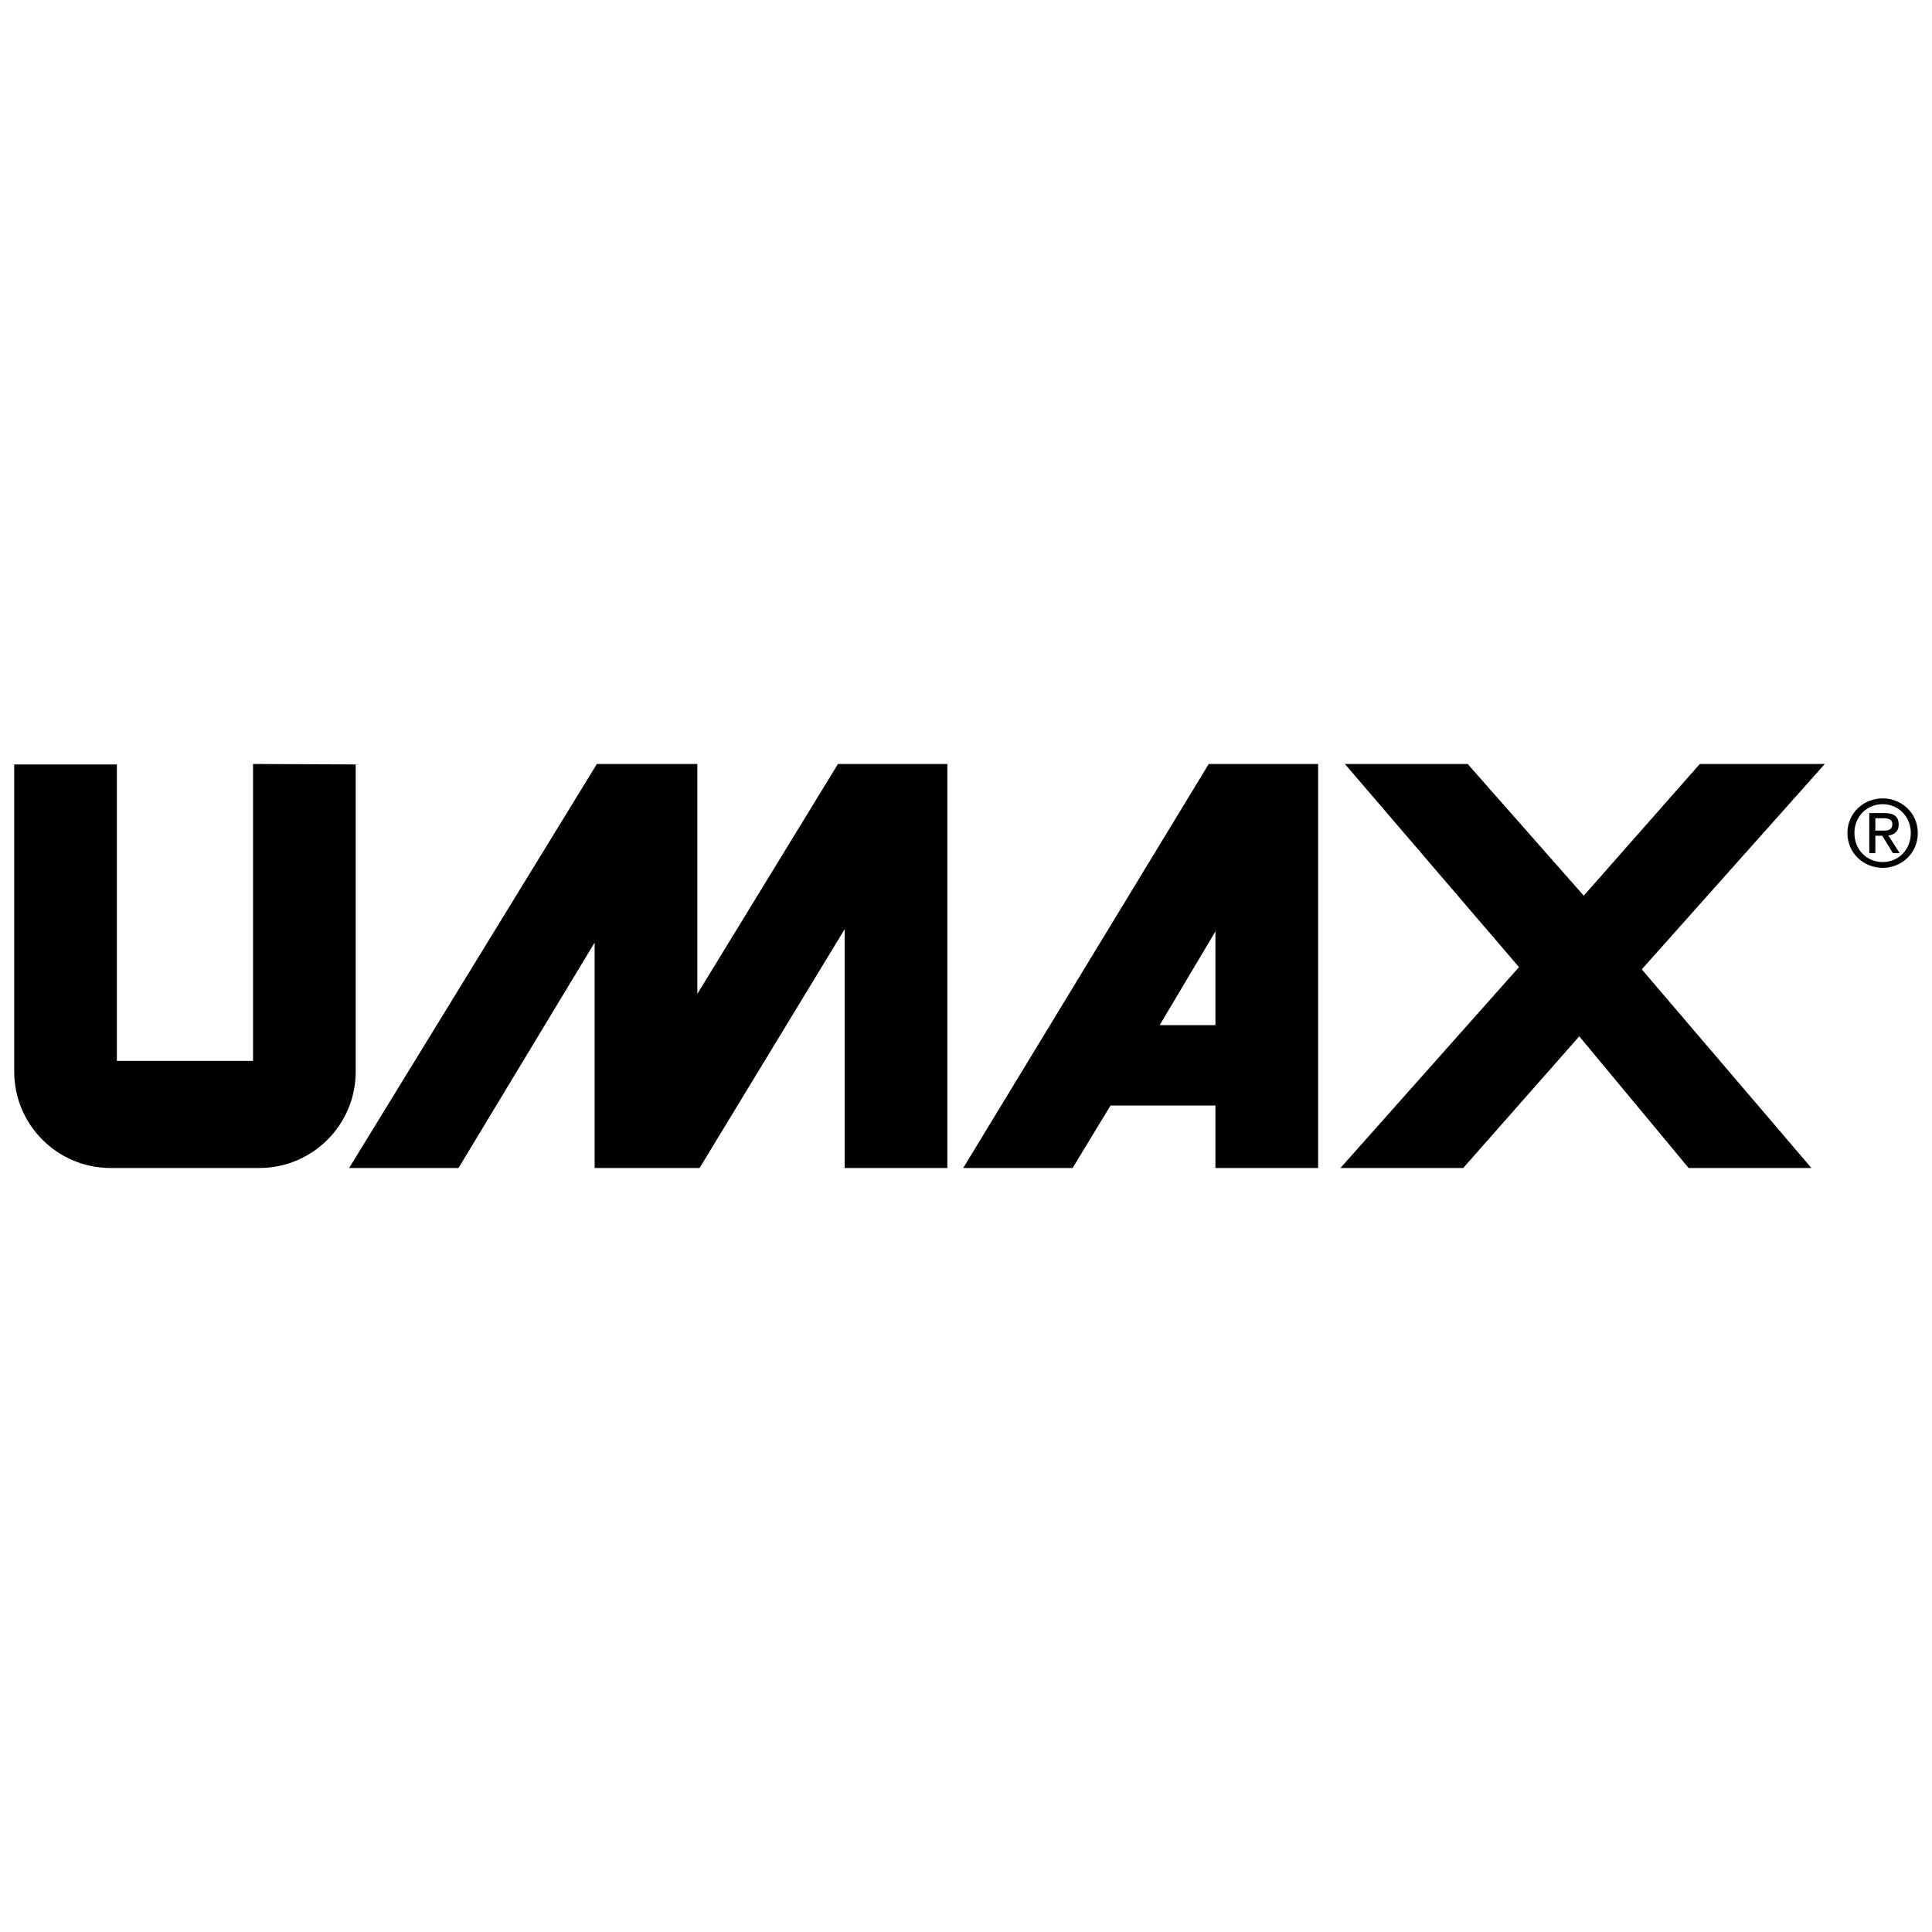 <?xml version="1.0" encoding="utf-8"?>
<!-- Generator: Adobe Illustrator 13.0.0, SVG Export Plug-In . SVG Version: 6.00 Build 14948)  -->
<!DOCTYPE svg PUBLIC "-//W3C//DTD SVG 1.0//EN" "http://www.w3.org/TR/2001/REC-SVG-20010904/DTD/svg10.dtd">
<svg version="1.0" id="Layer_1" xmlns="http://www.w3.org/2000/svg" xmlns:xlink="http://www.w3.org/1999/xlink" x="0px" y="0px"
	 width="192.756px" height="192.756px" viewBox="0 0 192.756 192.756" enable-background="new 0 0 192.756 192.756"
	 xml:space="preserve">
<g>
	<polygon fill-rule="evenodd" clip-rule="evenodd" fill="#FFFFFF" points="0,0 192.756,0 192.756,192.756 0,192.756 0,0 	"/>
	<path fill-rule="evenodd" clip-rule="evenodd" d="M35.488,76.268l-10.243-0.046v29.622H11.66V76.268H1.417v30.643l0,0
		c0,5.313,4.307,9.62,9.621,9.62l0,0h14.83l0,0c5.313,0,9.621-4.307,9.621-9.62l0,0V76.268L35.488,76.268L35.488,76.268z"/>
	<polygon fill-rule="evenodd" clip-rule="evenodd" points="69.573,99.162 69.573,76.222 59.551,76.222 34.831,116.534 
		45.743,116.534 59.329,94.04 59.329,116.534 69.796,116.534 84.272,92.703 84.272,116.534 94.517,116.534 94.517,76.222 
		83.604,76.222 69.573,99.162 69.573,99.162 	"/>
	<path fill-rule="evenodd" clip-rule="evenodd" d="M120.597,76.222l-24.498,40.312h10.913l3.786-6.236h10.467v6.236h10.245V76.222
		H120.597L120.597,76.222L120.597,76.222z M121.265,102.28h-5.567l5.567-9.354V102.28L121.265,102.28L121.265,102.28z"/>
	<polygon fill-rule="evenodd" clip-rule="evenodd" points="169.591,76.222 158.01,89.362 146.43,76.222 134.181,76.222 
		151.552,96.489 133.735,116.534 145.983,116.534 157.564,103.394 168.478,116.534 180.727,116.534 163.801,96.712 182.062,76.222 
		169.591,76.222 169.591,76.222 	"/>
	<path fill-rule="evenodd" clip-rule="evenodd" d="M187.837,79.654c-1.906,0-3.52,1.467-3.52,3.456c0,2.008,1.613,3.474,3.52,3.474
		c1.889,0,3.502-1.466,3.502-3.474C191.339,81.121,189.726,79.654,187.837,79.654L187.837,79.654L187.837,79.654L187.837,79.654z
		 M187.837,86.007c-1.586,0-2.823-1.229-2.823-2.897c0-1.641,1.237-2.878,2.823-2.878c1.567,0,2.805,1.237,2.805,2.878
		C190.642,84.778,189.404,86.007,187.837,86.007L187.837,86.007L187.837,86.007L187.837,86.007z"/>
	<path fill-rule="evenodd" clip-rule="evenodd" d="M188.397,83.358c0.586-0.074,1.035-0.385,1.035-1.1
		c0-0.789-0.467-1.137-1.411-1.137l0,0h-1.522v3.997h0.605v-1.732h0.696l1.055,1.732h0.679L188.397,83.358L188.397,83.358
		L188.397,83.358z M187.104,82.872v-1.238h0.825l0,0c0.422,0,0.871,0.092,0.871,0.587c0,0.614-0.459,0.651-0.972,0.651l0,0H187.104
		L187.104,82.872L187.104,82.872z"/>
</g>
</svg>
